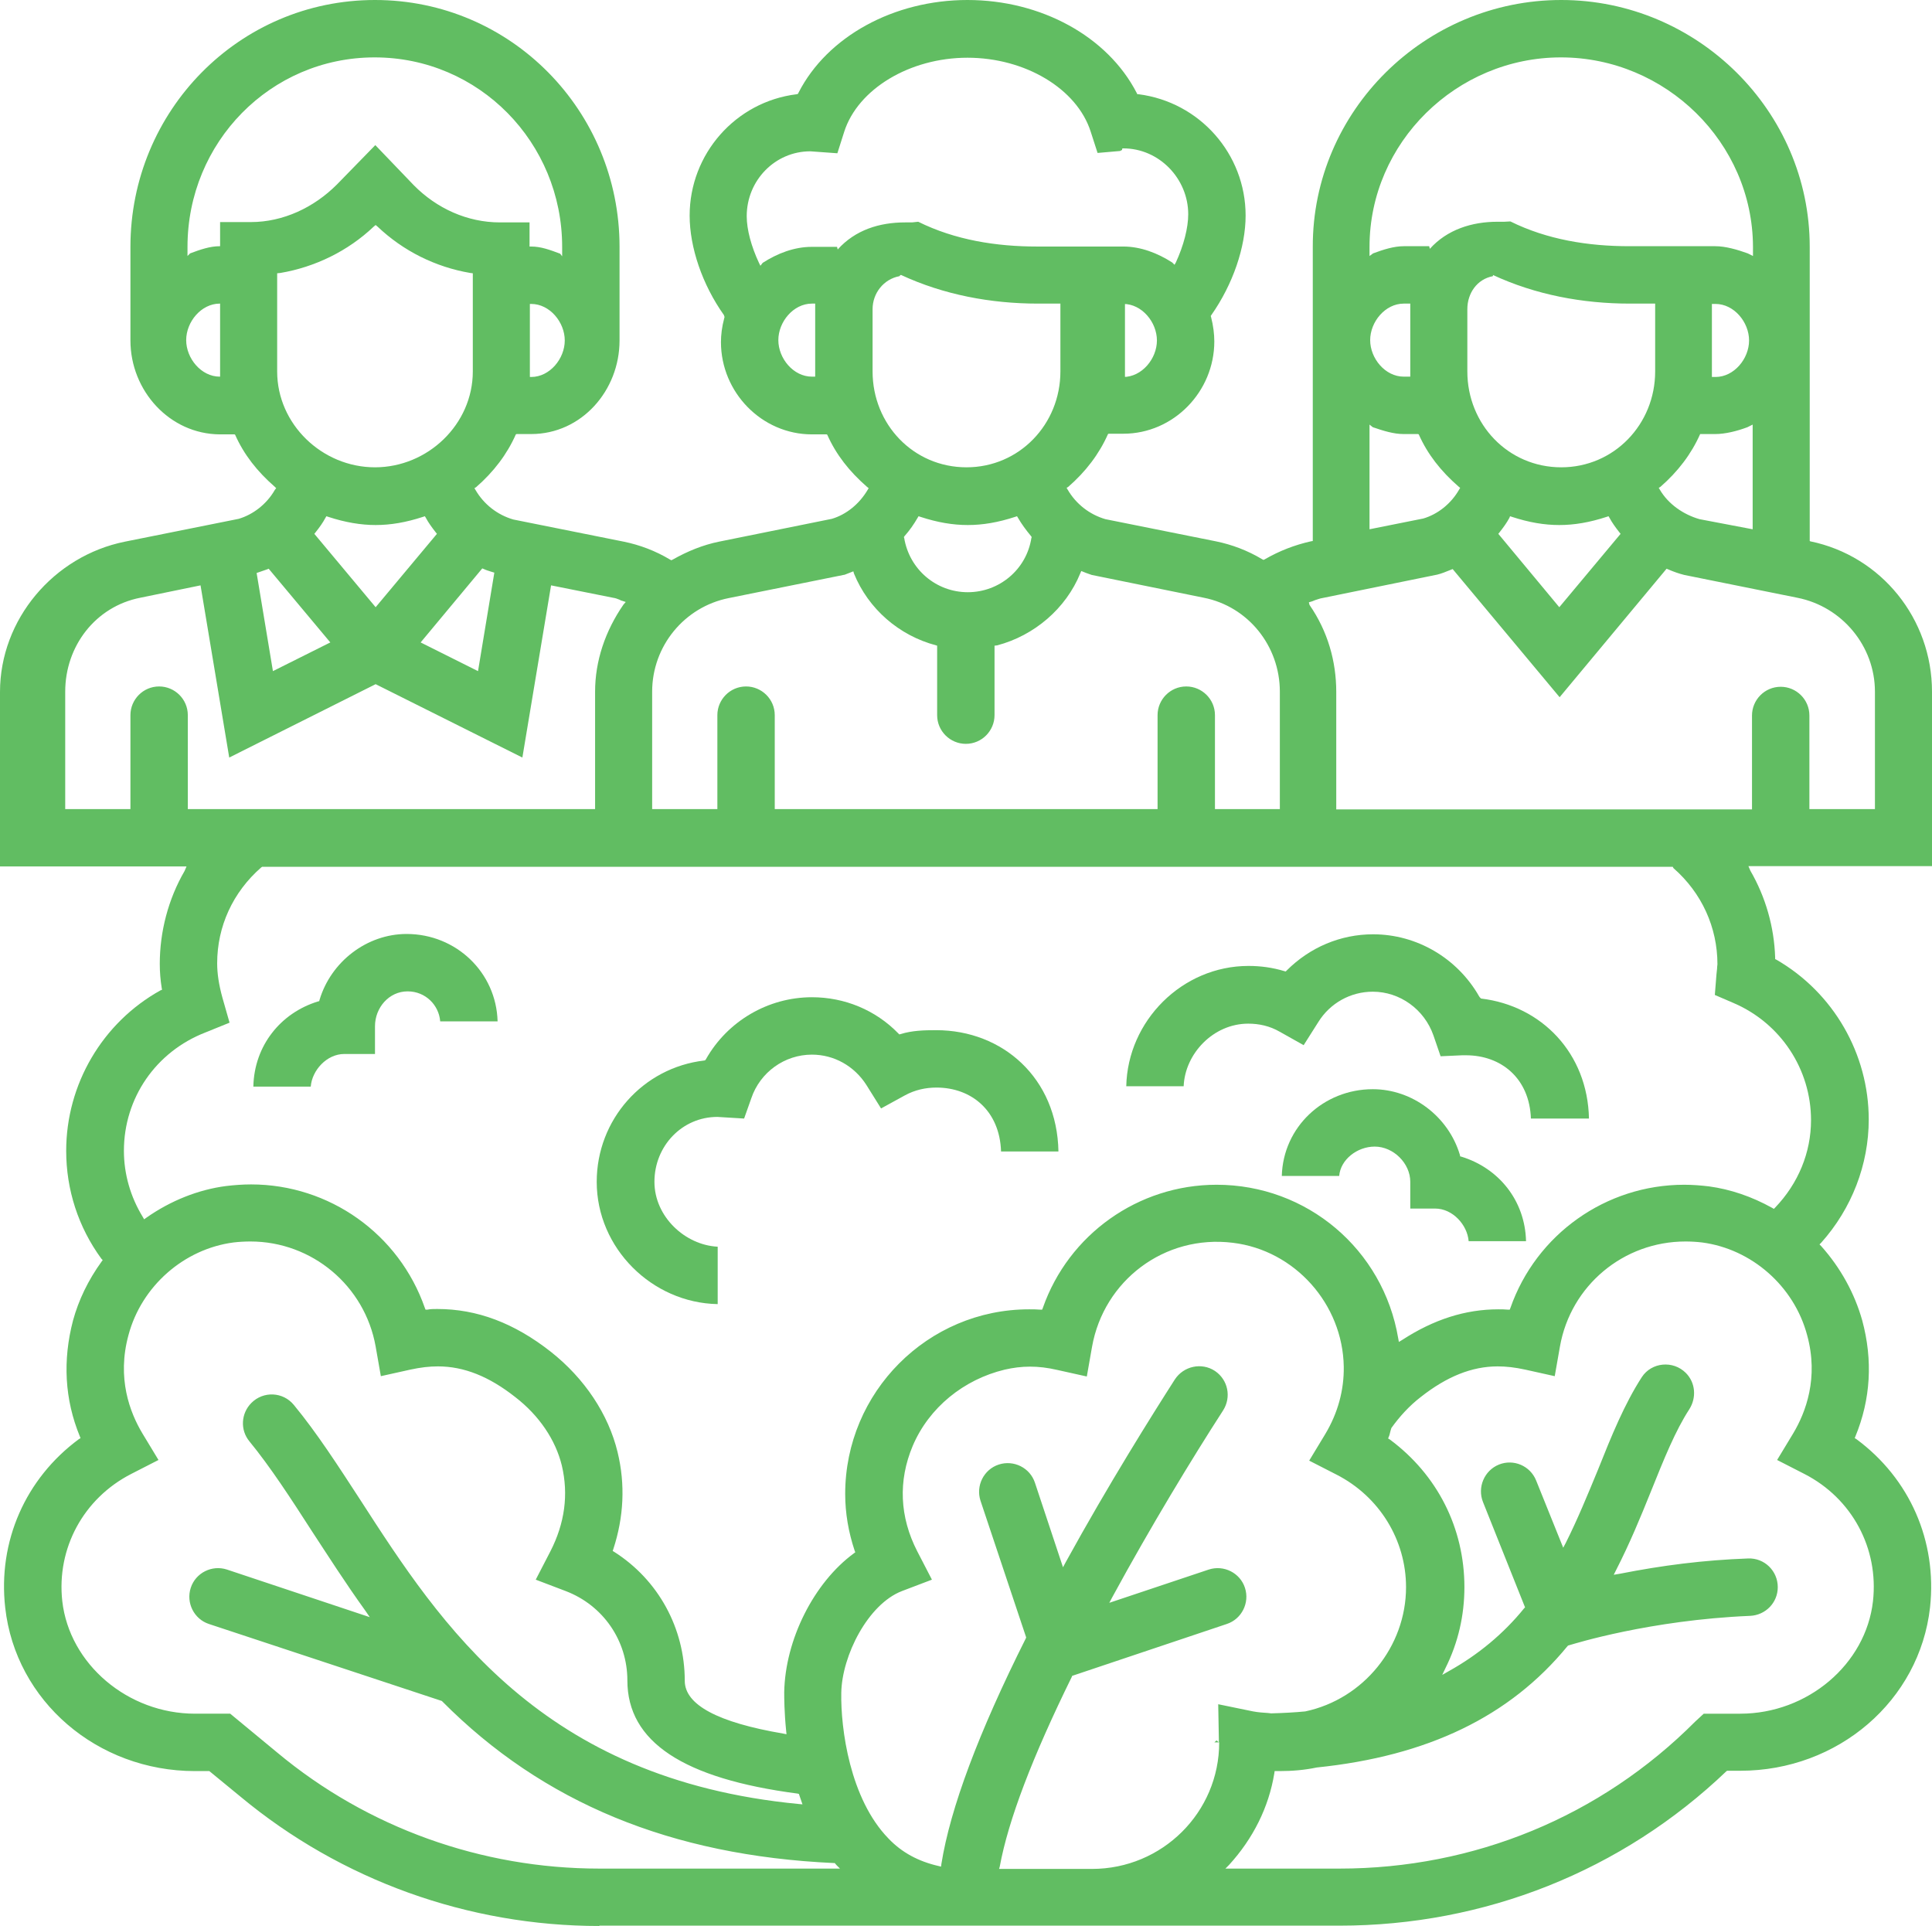 <?xml version="1.0" encoding="utf-8"?>
<!-- Generator: Adobe Illustrator 25.3.1, SVG Export Plug-In . SVG Version: 6.00 Build 0)  -->
<svg version="1.1" id="Layer_1" xmlns="http://www.w3.org/2000/svg" xmlns:xlink="http://www.w3.org/1999/xlink" x="0px" y="0px"
	 viewBox="0 0 59.25 59.06" style="enable-background:new 0 0 59.25 59.06;" xml:space="preserve">
<style type="text/css">
	.st0{clip-path:url(#SVGID_2_);fill:#61BD62;}
</style>
<g>
	<defs>
		<rect id="SVGID_1_" y="0" width="59.25" height="59.06"/>
	</defs>
	<clipPath id="SVGID_2_">
		<use xlink:href="#SVGID_1_"  style="overflow:visible;"/>
	</clipPath>
	<path class="st0" d="M16.25,7.56h0.04c0.3,0,0.57,0.1,0.89,0.22l0.06,0.08V7.57c0-3.2-2.55-5.81-5.75-5.81S5.75,4.37,5.75,7.57
		v0.28l0.08-0.08c0.32-0.12,0.61-0.22,0.91-0.22h0.01V6.81h0.94c1,0,1.94-0.45,2.64-1.15l1.18-1.21l1.18,1.23
		c0.7,0.71,1.64,1.14,2.64,1.14h0.91V7.56z M47.87,1.76c-3.2,0-5.87,2.61-5.87,5.81v0.28l0.11-0.08c0.32-0.12,0.64-0.22,0.94-0.22
		h0.78l0.02,0.08c0.53-0.59,1.29-0.83,2.07-0.83h0.21l0.19-0.01c1.13,0.56,2.39,0.76,3.65,0.76h2.64c0.3,0,0.66,0.1,0.99,0.22
		l0.16,0.08V7.57C53.75,4.37,51.08,1.76,47.87,1.76 M28.16,6.8c1.13,0.56,2.39,0.76,3.65,0.76h2.64c0.53,0,1.05,0.2,1.5,0.49
		l0.07,0.07l0.04-0.07c0.24-0.52,0.38-1.06,0.38-1.48c0-1.09-0.89-2.02-1.99-2.02h-0.03L34.41,4.6c-0.01,0-0.04,0.02-0.06,0.03
		l-0.69,0.06l-0.21-0.65c-0.42-1.32-2.01-2.27-3.78-2.27s-3.36,0.96-3.78,2.27l-0.21,0.66l-0.83-0.06c-1.08,0-1.95,0.89-1.95,1.99
		c0,0.41,0.14,0.93,0.38,1.44l0.04,0.08l0.07-0.09c0.45-0.29,0.97-0.49,1.5-0.49h0.78l0.02,0.08c0.54-0.6,1.28-0.83,2.07-0.83h0.21
		L28.16,6.8z M6.74,9.31c-0.57,0-1.03,0.56-1.03,1.12s0.46,1.12,1.03,1.12h0.01V9.31H6.74z M16.25,11.56h0.04
		c0.57,0,1.03-0.56,1.03-1.12s-0.46-1.12-1.03-1.12h-0.04V11.56z M24.9,9.31c-0.57,0-1.03,0.56-1.03,1.12s0.46,1.12,1.03,1.12H25
		V9.31H24.9z M34.5,11.56h-0.05c0.57,0,1.03-0.56,1.03-1.12s-0.46-1.12-1.03-1.12h0.05V11.56z M43.05,9.31
		c-0.57,0-1.03,0.56-1.03,1.12s0.46,1.12,1.03,1.12h0.2V9.31H43.05z M52.5,11.56h0.11c0.57,0,1.03-0.56,1.03-1.12
		s-0.46-1.12-1.03-1.12H52.5V11.56z M11.46,6.95C10.67,7.7,9.66,8.19,8.6,8.37L8.5,8.38v3.01c0,1.62,1.38,2.94,3,2.94
		c1.62,0,3-1.32,3-2.94V8.38l-0.08-0.01c-1.06-0.18-2.05-0.67-2.84-1.42L11.52,6.9L11.46,6.95z M27.58,8.47
		c-0.48,0.09-0.82,0.52-0.82,1.01v1.91c0,1.62,1.25,2.94,2.88,2.94c1.62,0,2.88-1.32,2.88-2.94V9.31h-0.69
		c-1.44,0-2.89-0.27-4.2-0.88l-0.02,0.01L27.58,8.47z M45.78,8.47C45.3,8.56,45,8.99,45,9.48v1.91c0,1.62,1.25,2.94,2.88,2.94
		c1.62,0,2.88-1.32,2.88-2.94V9.31h-0.78c-1.44,0-2.89-0.27-4.2-0.88l0.01,0.01L45.78,8.47z M42,16.23l1.65-0.33
		c0.44-0.13,0.85-0.45,1.1-0.89l0.03-0.05l-0.05-0.04c-0.54-0.47-0.95-0.99-1.22-1.6l-0.02-0.01h-0.45c-0.3,0-0.62-0.1-0.94-0.21
		L42,13.02V16.23z M52.14,13.31c-0.27,0.61-0.68,1.15-1.22,1.62l-0.05,0.03l0.03,0.05c0.26,0.45,0.73,0.77,1.22,0.91l1.63,0.31
		v-3.21l-0.16,0.08c-0.32,0.12-0.68,0.21-0.99,0.21h-0.45L52.14,13.31z M28.14,15.88c-0.11,0.19-0.24,0.38-0.4,0.56l-0.02,0.03
		l0.01,0.03c0.16,0.96,0.98,1.66,1.95,1.66c0.97,0,1.8-0.7,1.95-1.66l0.01-0.03l-0.02-0.03c-0.15-0.18-0.29-0.37-0.4-0.56
		l-0.03-0.05l-0.06,0.02c-0.52,0.17-0.99,0.25-1.45,0.25c-0.46,0-0.93-0.08-1.45-0.25l-0.06-0.02L28.14,15.88z M9.98,15.88
		c-0.08,0.15-0.18,0.29-0.3,0.44l-0.04,0.05l1.88,2.25l1.88-2.25l-0.04-0.05c-0.11-0.14-0.22-0.29-0.3-0.44l-0.03-0.05l-0.06,0.02
		c-0.52,0.17-0.99,0.25-1.45,0.25c-0.45,0-0.93-0.08-1.45-0.25l-0.06-0.02L9.98,15.88z M46.29,15.88c-0.08,0.15-0.19,0.3-0.3,0.44
		l-0.04,0.05l1.87,2.25l1.88-2.25l-0.04-0.05c-0.11-0.14-0.22-0.29-0.3-0.44l-0.03-0.05l-0.06,0.02c-0.52,0.17-0.99,0.25-1.45,0.25
		c-0.46,0-0.93-0.08-1.45-0.25l-0.06-0.02L46.29,15.88z M8.19,17.46c-0.09,0.03-0.18,0.06-0.26,0.09l-0.06,0.02l0.5,3.01l1.76-0.88
		l-1.89-2.26L8.19,17.46z M12.9,19.7l1.76,0.88l0.5-3.02l-0.13-0.04c-0.06-0.02-0.13-0.04-0.19-0.07l-0.05-0.02L12.9,19.7z
		 M5.75,24.81h12.5v-3.6c0-0.94,0.31-1.86,0.87-2.67l0.07-0.08l-0.09-0.03c-0.04-0.01-0.07-0.02-0.1-0.04
		c-0.07-0.03-0.13-0.05-0.2-0.06l-1.9-0.38l-0.88,5.28l-4.5-2.25l-4.49,2.25l-0.88-5.28L4.3,18.33C2.93,18.6,2,19.81,2,21.21v3.6h2
		v-2.88c0-0.48,0.39-0.88,0.88-0.88c0.48,0,0.88,0.39,0.88,0.88V24.81z M37.25,24.81h2v-3.6c0-1.4-0.97-2.61-2.33-2.88l-3.44-0.7
		c-0.06-0.02-0.11-0.04-0.17-0.06l-0.15-0.06l-0.03,0.07c-0.44,1.08-1.41,1.91-2.55,2.21L30.5,19.8v2.13c0,0.48-0.39,0.88-0.88,0.88
		c-0.48,0-0.88-0.39-0.88-0.88V19.8l-0.03-0.01c-1.14-0.3-2.08-1.12-2.52-2.2l-0.02-0.07l-0.23,0.09c-0.01,0-0.01,0-0.02,0.01
		l-3.57,0.72C20.99,18.61,20,19.81,20,21.21v3.6h2v-2.88c0-0.48,0.39-0.88,0.88-0.88c0.48,0,0.88,0.39,0.88,0.88v2.88H35.5v-2.88
		c0-0.48,0.39-0.88,0.88-0.88c0.48,0,0.88,0.39,0.88,0.88V24.81z M55.5,24.81h2v-3.6c0-1.4-1.01-2.61-2.38-2.88l-3.47-0.7
		c-0.16-0.04-0.33-0.1-0.49-0.17l-0.05-0.02l-3.28,3.94l-3.28-3.93l-0.05,0.02c-0.17,0.07-0.3,0.12-0.42,0.15l-3.53,0.72
		c-0.07,0.01-0.14,0.04-0.21,0.06c-0.03,0.01-0.07,0.03-0.1,0.04l-0.1,0.03l0.02,0.08c0.56,0.81,0.82,1.73,0.82,2.67v3.6h12.75
		v-2.88c0-0.48,0.39-0.88,0.88-0.88c0.48,0,0.88,0.39,0.88,0.88V24.81z M13.41,40.14c1.22,0,2.36,0.43,3.48,1.31
		c1.04,0.82,1.77,1.92,2.05,3.08c0.24,0.99,0.19,1.99-0.13,2.97l-0.02,0.06l0.05,0.03c1.35,0.86,2.16,2.34,2.16,3.95
		c0,0.74,1.02,1.28,3.02,1.62l0.1,0.02l-0.01-0.1c-0.06-0.59-0.06-1.03-0.06-1.19c0.03-1.61,0.91-3.36,2.14-4.26l0.04-0.03
		l-0.02-0.05c-0.19-0.57-0.29-1.15-0.29-1.74c0-3.12,2.53-5.66,5.64-5.66c0.11,0,0.23,0,0.34,0.01l0.06,0l0.02-0.05
		c0.79-2.26,2.93-3.78,5.33-3.78c2.77,0,5.11,1.98,5.57,4.71l0.02,0.11l0.1-0.06c0.97-0.63,1.94-0.94,2.95-0.94
		c0.1,0,0.19,0,0.29,0.01l0.06,0l0.02-0.05c0.79-2.26,2.93-3.78,5.33-3.78c0.25,0,0.51,0.02,0.76,0.05
		c0.66,0.09,1.31,0.31,1.94,0.66l0.05,0.03l0.04-0.04c0.71-0.74,1.1-1.69,1.1-2.68c0-1.56-0.93-2.97-2.37-3.59l-0.58-0.25l0.05-0.63
		c0.01-0.06,0.01-0.13,0.02-0.19l0-0.03c0-0.03,0.01-0.06,0.01-0.09c0-1.13-0.48-2.19-1.35-2.95l-0.02-0.04H8.04L8.01,26.6
		c-0.87,0.76-1.35,1.81-1.35,2.94c0,0.31,0.05,0.65,0.16,1.05l0.22,0.77L6.3,31.66c-1.52,0.59-2.5,2.01-2.5,3.63
		c0,0.71,0.2,1.41,0.58,2.03l0.04,0.07l0.07-0.05c0.74-0.52,1.59-0.86,2.44-0.97c0.25-0.03,0.51-0.05,0.77-0.05
		c2.4,0,4.54,1.52,5.33,3.79l0.02,0.05l0.06,0C13.2,40.14,13.31,40.14,13.41,40.14 M8.5,53.74c2.77,2.31,6.27,3.56,9.88,3.56h7.38
		l-0.11-0.11l-0.05-0.06l-0.03,0c-4.99-0.23-8.92-1.85-12.01-4.96l-0.01-0.01L6.41,49.8c-0.46-0.15-0.71-0.65-0.56-1.11
		c0.15-0.46,0.65-0.71,1.11-0.56l4.38,1.46l-0.13-0.19c-0.62-0.86-1.18-1.74-1.64-2.44c-0.65-1.01-1.28-1.98-1.92-2.76
		c-0.29-0.35-0.26-0.86,0.06-1.18c0.37-0.37,0.97-0.34,1.3,0.06c0.71,0.86,1.36,1.87,2.05,2.93c2.46,3.81,5.52,8.55,13.44,9.31
		l0.11,0.01l-0.11-0.32L24.46,55c-3.51-0.46-5.22-1.59-5.22-3.47c0-1.22-0.74-2.3-1.89-2.74l-0.92-0.35l0.45-0.87
		c0.44-0.86,0.56-1.74,0.35-2.63c-0.19-0.78-0.69-1.53-1.43-2.1c-0.8-0.63-1.57-0.94-2.37-0.94c-0.26,0-0.53,0.03-0.85,0.1l-0.9,0.2
		l-0.16-0.91c-0.33-1.86-1.95-3.22-3.84-3.22c-0.17,0-0.35,0.01-0.52,0.03c-1.52,0.2-2.82,1.34-3.22,2.84
		c-0.36,1.32,0.04,2.37,0.43,3.02l0.49,0.81l-0.84,0.43c-1.46,0.75-2.29,2.28-2.11,3.9c0.22,1.93,2.01,3.45,4.07,3.45h1.08
		L8.5,53.74z M32.88,51.39l-0.01,0.03c-1.21,2.46-1.95,4.4-2.21,5.82l-0.02,0.07h2.85c2.15,0,3.9-1.73,3.9-3.88l-0.15,0l0.07-0.06
		l0.07,0.06c0-0.01,0-0.04,0-0.07l-0.02-1.1l1.07,0.22c0.16,0.03,0.32,0.04,0.47,0.05l0.08,0.01c0.39-0.01,0.74-0.03,1.05-0.06
		c1.79-0.38,3.09-1.99,3.09-3.81c0-1.45-0.82-2.78-2.13-3.45l-0.84-0.43l0.49-0.81c0.39-0.65,0.58-1.35,0.57-2.07
		c-0.03-1.92-1.5-3.57-3.4-3.8c-2.1-0.26-3.96,1.16-4.32,3.19l-0.16,0.91l-0.9-0.2c-0.6-0.14-1.1-0.13-1.62-0.01
		c-1.25,0.3-2.32,1.16-2.82,2.34c-0.45,1.07-0.4,2.18,0.14,3.23l0.45,0.87l-0.92,0.35c-1.04,0.4-1.84,1.98-1.86,3.12
		c-0.02,1.09,0.26,3.25,1.45,4.47c0.41,0.43,0.92,0.7,1.53,0.84l0.08,0.02l0.01-0.08c0.27-1.7,1.14-4.03,2.59-6.92l0.01-0.03
		l-1.4-4.19c-0.15-0.46,0.1-0.96,0.56-1.11c0.46-0.15,0.96,0.1,1.11,0.56l0.86,2.59l0.08-0.15c1.32-2.4,2.64-4.5,3.35-5.61
		c0.27-0.41,0.82-0.53,1.23-0.26c0.4,0.27,0.51,0.8,0.25,1.21c-0.95,1.47-2.22,3.56-3.4,5.73l-0.09,0.17l3.05-1.02
		c0.46-0.15,0.96,0.1,1.11,0.56c0.15,0.46-0.1,0.96-0.56,1.11L32.88,51.39z M39.08,54.38c-0.17,1.04-0.65,2-1.39,2.81l-0.11,0.11
		h3.5c4.12,0,8-1.59,10.91-4.51l0.26-0.24h1.12c2.06,0,3.85-1.51,4.07-3.45c0.18-1.62-0.64-3.15-2.1-3.9l-0.84-0.43l0.49-0.81
		c0.39-0.65,0.79-1.71,0.43-3.02c-0.4-1.5-1.7-2.64-3.22-2.84c-0.17-0.02-0.34-0.03-0.51-0.03c-1.9,0-3.52,1.35-3.85,3.22
		l-0.16,0.91l-0.9-0.2c-0.32-0.07-0.59-0.1-0.85-0.1c-0.79,0-1.56,0.31-2.36,0.94c-0.35,0.27-0.65,0.6-0.9,0.95
		c-0.02,0.06-0.03,0.1-0.04,0.14c-0.01,0.04-0.02,0.09-0.04,0.13l-0.02,0.05l0.05,0.03c1.46,1.08,2.29,2.72,2.29,4.53
		c0,0.86-0.19,1.7-0.58,2.48l-0.1,0.21l0.21-0.12c0.88-0.49,1.67-1.14,2.3-1.92l0.03-0.03l-1.29-3.23
		c-0.18-0.45,0.04-0.97,0.49-1.15c0.45-0.18,0.96,0.04,1.14,0.49l0.83,2.06l0.08-0.15c0.36-0.72,0.66-1.45,0.99-2.25
		c0.41-1.03,0.81-2.01,1.34-2.83c0.3-0.46,0.96-0.52,1.35-0.13c0.3,0.3,0.33,0.76,0.11,1.11c-0.43,0.66-0.78,1.53-1.17,2.5
		c-0.33,0.82-0.66,1.62-1.08,2.44l-0.07,0.14l0.18-0.03c1.32-0.26,2.57-0.42,3.94-0.47c0.5-0.02,0.91,0.38,0.91,0.88
		c0,0.48-0.38,0.86-0.85,0.88c-3.08,0.13-5.4,0.86-5.51,0.89l-0.07,0.02l-0.02,0.02c-1.77,2.16-4.29,3.37-7.69,3.72
		c-0.38,0.08-0.76,0.11-1.14,0.11c0,0-0.05,0-0.08,0l-0.07,0L39.08,54.38z M18.38,59.06c-4.02,0-7.92-1.4-11.01-3.97l-0.95-0.78
		H5.98c-3,0-5.5-2.15-5.82-5.01c-0.23-2.03,0.62-3.96,2.26-5.17l0.05-0.03l-0.02-0.05c-0.47-1.14-0.53-2.34-0.21-3.56
		c0.17-0.62,0.46-1.23,0.88-1.81l0.03-0.04L3.11,38.6c-0.71-0.97-1.08-2.12-1.08-3.31c0-2.04,1.11-3.93,2.89-4.92l0.05-0.02
		l-0.01-0.05c-0.04-0.25-0.06-0.49-0.06-0.74c0-0.99,0.26-1.99,0.76-2.85l0.06-0.14H0v-5.35c0-2.23,1.65-4.17,3.83-4.61l3.49-0.7
		c0.44-0.13,0.86-0.45,1.11-0.89l0.04-0.05l-0.04-0.04c-0.54-0.47-0.95-0.99-1.22-1.6l-0.02-0.01H6.74C5.2,13.31,4,11.98,4,10.44
		V7.57C4,3.4,7.33,0,11.5,0C15.67,0,19,3.4,19,7.57v2.87c0,1.54-1.17,2.87-2.71,2.87h-0.45l-0.02,0.01
		c-0.27,0.61-0.68,1.15-1.22,1.62l-0.05,0.03l0.03,0.05c0.26,0.45,0.68,0.77,1.16,0.91l3.39,0.68c0.49,0.1,0.97,0.28,1.42,0.55
		l0.04,0.02l0.04-0.02c0.46-0.26,0.93-0.45,1.42-0.55l3.46-0.7c0.44-0.13,0.84-0.45,1.1-0.89l0.03-0.05l-0.05-0.04
		c-0.54-0.47-0.95-0.99-1.22-1.6l-0.02-0.01H24.9c-1.54,0-2.79-1.29-2.79-2.83c0-0.22,0.03-0.47,0.1-0.73l0.01-0.04L22.2,9.66
		c-0.66-0.93-1.05-2.07-1.05-3.05c0-1.89,1.41-3.49,3.28-3.72l0.04-0.01l0.02-0.04C25.37,1.12,27.41,0,29.67,0s4.3,1.12,5.19,2.85
		l0.02,0.04l0.04,0c1.87,0.24,3.28,1.83,3.28,3.72c0,0.97-0.39,2.11-1.05,3.05l-0.02,0.03l0.01,0.03c0.07,0.27,0.1,0.53,0.1,0.75
		c0,1.54-1.25,2.83-2.79,2.83H34l-0.02,0.01c-0.27,0.61-0.68,1.15-1.22,1.62l-0.05,0.03l0.03,0.05c0.26,0.45,0.68,0.77,1.16,0.91
		l3.39,0.68c0.49,0.1,0.97,0.28,1.42,0.55l0.04,0.02l0.04-0.02c0.45-0.26,0.92-0.44,1.41-0.55l0.06-0.01V7.57
		C40.25,3.4,43.7,0,47.88,0c4.17,0,7.62,3.4,7.62,7.57v9.02l0.02,0.01c2.18,0.45,3.73,2.38,3.73,4.61v5.35h-5.63l0.06,0.14
		c0.47,0.81,0.73,1.73,0.76,2.66l0,0.05l0.04,0.02c1.75,1.01,2.83,2.89,2.83,4.9c0,1.38-0.52,2.73-1.46,3.78l-0.05,0.05l0.05,0.05
		c0.6,0.67,1.03,1.46,1.26,2.28c0.33,1.22,0.26,2.42-0.21,3.56l-0.02,0.05l0.05,0.03c1.64,1.21,2.48,3.13,2.26,5.16
		c-0.32,2.86-2.82,5.01-5.82,5.01h-0.4l-0.02,0.01c-3.21,3.07-7.43,4.74-11.87,4.74H18.38z"/>
	<path class="st0" d="M22,39.99c-2-0.04-3.7-1.71-3.7-3.75c0-1.9,1.41-3.5,3.3-3.72l0.03-0.01l0.02-0.03
		c0.66-1.17,1.91-1.9,3.25-1.9c1,0,1.95,0.39,2.65,1.11l0.03,0.03l0.04-0.01c0.35-0.11,0.72-0.12,1.09-0.12
		c2.04,0,3.71,1.47,3.75,3.72H30.7c-0.04-1.25-0.91-1.96-1.98-1.96c-0.33,0-0.66,0.07-0.97,0.24l-0.73,0.4l-0.45-0.72
		c-0.37-0.58-0.99-0.93-1.67-0.93c-0.84,0-1.59,0.54-1.86,1.34l-0.22,0.62L22,34.25c-1.08,0-1.93,0.89-1.93,1.99
		c0,1.07,0.94,1.94,1.94,1.99V39.99z"/>
	<path class="st0" d="M46.95,34.31c-0.04-1.25-0.92-1.95-1.99-1.95l-0.12,0l-0.66,0.03l-0.22-0.64c-0.28-0.8-1.03-1.34-1.86-1.34
		c-0.68,0-1.31,0.35-1.67,0.93l-0.45,0.71l-0.73-0.41c-0.31-0.18-0.64-0.25-0.97-0.25c-1.07,0-1.94,0.92-1.98,1.92h-1.76
		c0.04-2,1.71-3.69,3.75-3.69c0.37,0,0.74,0.05,1.1,0.16l0.04,0.01l0.03-0.03c0.71-0.71,1.65-1.11,2.65-1.11
		c1.34,0,2.58,0.73,3.25,1.9l0.02,0.03l0.04,0.04c1.86,0.22,3.27,1.68,3.31,3.68H46.95z"/>
	<path class="st0" d="M45.04,38.06c-0.04-0.5-0.49-1-1.03-1h-0.76v-0.82c0-0.57-0.52-1.08-1.09-1.08c-0.54,0-1.05,0.4-1.09,0.9
		h-1.76c0.04-1.5,1.28-2.66,2.79-2.66c1.22,0,2.32,0.84,2.67,2.01l0.01,0.05l0.04,0.01c1.14,0.35,1.95,1.34,1.98,2.59H45.04z"/>
	<path class="st0" d="M7.77,33.31c0.03-1.25,0.84-2.25,1.98-2.6l0.04-0.01l0.01-0.04c0.35-1.17,1.45-2.02,2.67-2.02
		c1.52,0,2.75,1.18,2.79,2.68H13.5c-0.04-0.5-0.45-0.92-1-0.92c-0.57,0-1,0.5-1,1.07v0.85h-0.94c-0.54,0-0.99,0.5-1.03,1H7.77z"/>
</g>
</svg>
